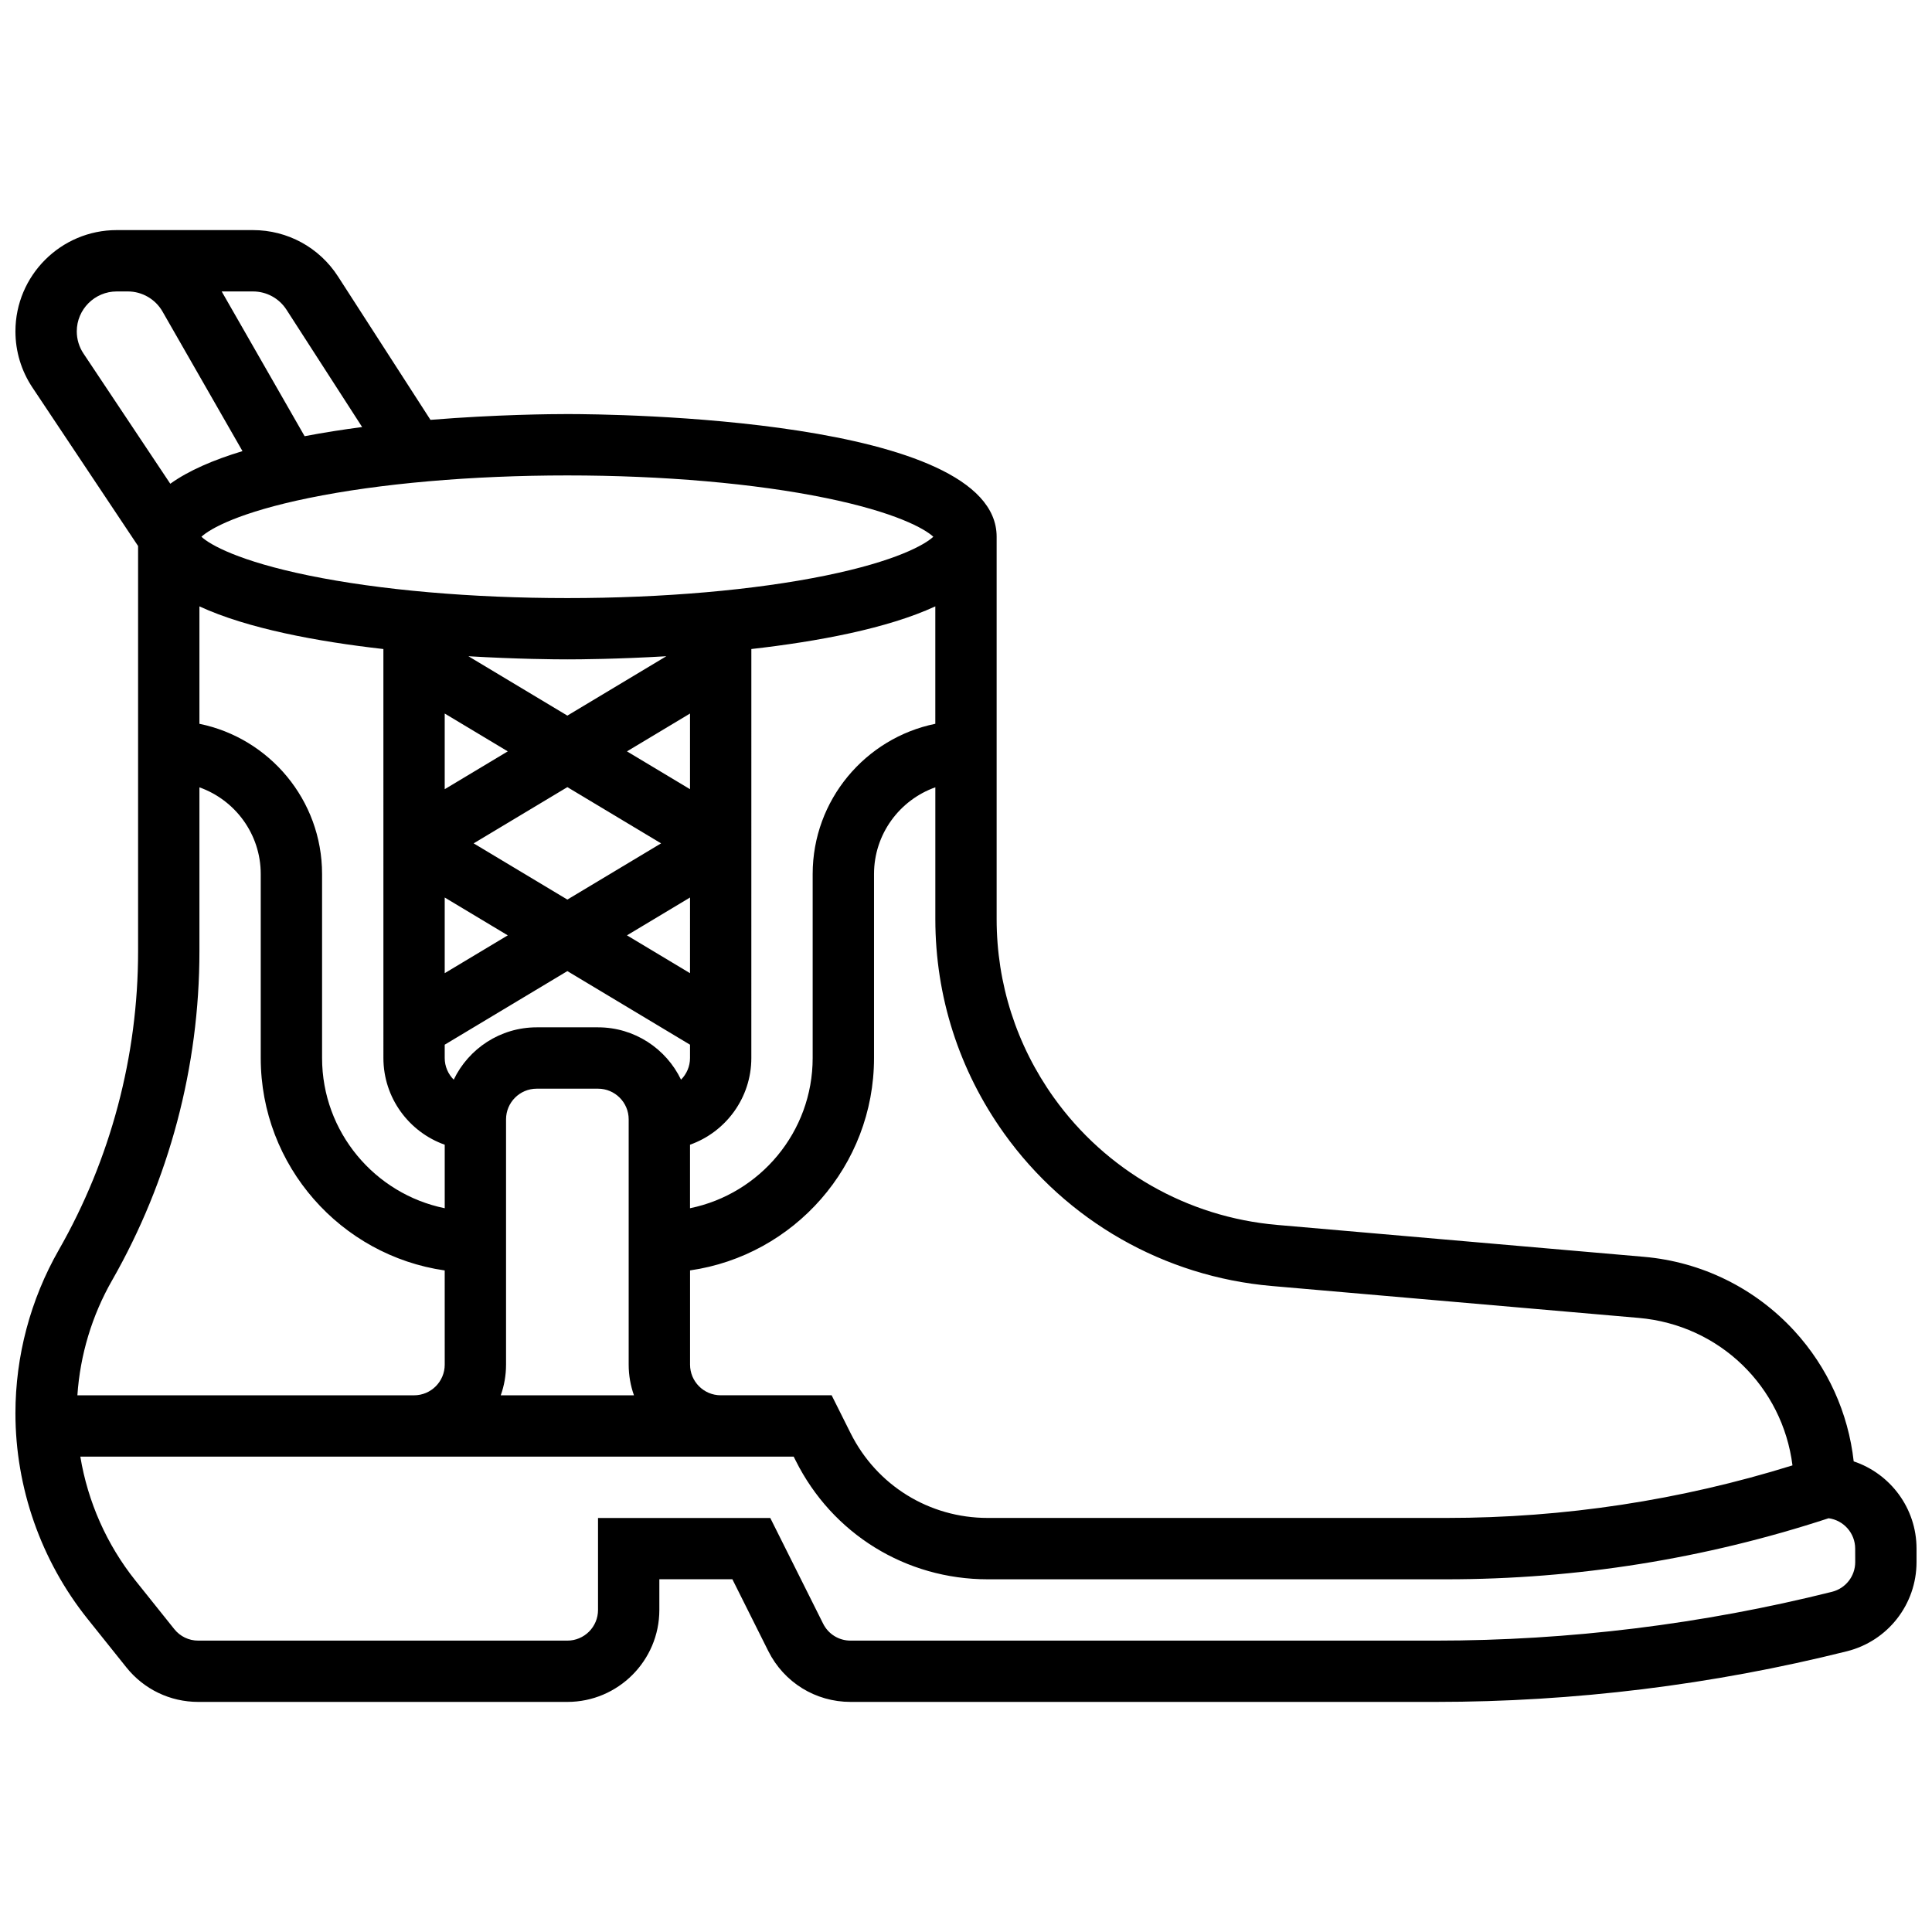 <?xml version="1.0" encoding="UTF-8"?>
<!-- Uploaded to: SVG Repo, www.svgrepo.com, Generator: SVG Repo Mixer Tools -->
<svg width="800px" height="800px" version="1.1" viewBox="144 144 512 512" xmlns="http://www.w3.org/2000/svg">
 <defs>
  <clipPath id="a">
   <path d="m148.09 204h503.81v392h-503.81z"/>
  </clipPath>
 </defs>
 <g clip-path="url(#a)">
  <path d="m635.25 531.28c-1.438-12.852-6.883-24.93-15.719-34.566-10.395-11.336-24.555-18.312-39.879-19.645l-97.246-8.457c-23.734-2.062-45.289-14.367-59.137-33.754-9.91-13.875-15.148-30.223-15.148-47.273v-101.35c0-31.59-102.12-32.504-113.76-32.504-4.004 0-18.707 0.109-36.281 1.535l-24.5-37.996c-4.961-7.699-13.395-12.293-22.555-12.293h-36.094c-14.801 0-26.84 12.039-26.84 26.836 0 5.316 1.559 10.465 4.508 14.887l27.996 41.996v107.43c0 27.703-7.266 55.062-21.012 79.117-7.516 13.152-11.492 28.121-11.492 43.277 0 19.734 6.789 39.086 19.113 54.492l10.289 12.863c4.652 5.812 11.59 9.148 19.039 9.148h97.824c13.441 0 24.379-10.938 24.379-24.379v-8.125h19.355l9.516 19.027c4.156 8.312 12.512 13.477 21.805 13.477h155.04c36.707 0 73.375-4.516 108.99-13.418 10.867-2.719 18.461-12.445 18.461-23.652v-3.562c0-10.742-6.984-19.875-16.648-23.113zm-225.2-86.977c16.613 23.258 42.477 38.02 70.953 40.496l97.246 8.457c21.5 1.871 38.145 18.238 40.777 39.086-29.699 9.242-60.5 13.926-91.648 13.926h-121.62c-15.488 0-29.414-8.605-36.34-22.461l-5.023-10.043h-29.398c-4.481 0-8.125-3.644-8.125-8.125v-24.969c27.527-3.957 48.754-27.688 48.754-56.293v-48.754c0-10.594 6.793-19.625 16.25-22.98v34.941c0 20.457 6.285 40.07 18.18 56.719zm-213.2-108.49v-31.117c12.758 5.891 31.234 9.316 48.754 11.305l0.004 108.38c0 10.594 6.793 19.625 16.25 22.98v16.832c-18.52-3.773-32.504-20.191-32.504-39.812v-48.754c0-19.621-13.98-36.039-32.504-39.812zm195.02 0c-18.523 3.773-32.504 20.191-32.504 39.812v48.754c0 19.621-13.98 36.035-32.504 39.812v-16.832c9.457-3.356 16.25-12.387 16.25-22.98l0.004-108.38c17.52-1.988 35.996-5.41 48.754-11.305zm-65.008 66.09-16.707-10.027 16.711-10.027zm0-48.758-16.707-10.023 16.707-10.027zm-7.668 14.355-24.836 14.898-24.836-14.898 24.836-14.902zm-57.34 14.352 16.711 10.027-16.711 10.023zm0-28.707v-20.051l16.711 10.027zm2.387 76.98c-1.473-1.473-2.387-3.504-2.387-5.746v-3.523l32.504-19.504 32.504 19.504v3.523c0 2.242-0.914 4.273-2.383 5.742-3.93-8.191-12.312-13.867-21.992-13.867h-16.25c-9.684 0-18.066 5.676-21.996 13.871zm30.117-96.48-26.223-15.734c12.926 0.762 23.016 0.832 26.223 0.832 3.211 0 13.301-0.07 26.223-0.832zm-16.25 172v-65.008c0-4.481 3.644-8.125 8.125-8.125h16.25c4.481 0 8.125 3.644 8.125 8.125v65.008c0 2.848 0.496 5.582 1.398 8.125h-35.301c0.906-2.543 1.402-5.277 1.402-8.125zm84.75-229.67c18.512 3.797 26.195 8.141 28.48 10.27-2.285 2.133-9.965 6.477-28.48 10.27-18.812 3.859-43.141 5.984-68.5 5.984s-49.688-2.125-68.5-5.981c-18.512-3.797-26.191-8.141-28.48-10.273 2.285-2.133 9.965-6.477 28.48-10.27 18.816-3.859 43.145-5.981 68.5-5.981 25.359 0 49.688 2.121 68.5 5.981zm-142.93-49.887 20.043 31.086c-5.117 0.668-10.25 1.469-15.246 2.422l-21.977-38.359h8.285c3.609 0 6.938 1.812 8.895 4.852zm-55.582 5.734c0-5.836 4.75-10.586 10.59-10.586h2.945c3.785 0 7.305 2.039 9.184 5.324l21.195 36.992c-7.617 2.301-14.262 5.144-19.133 8.648l-23-34.504c-1.164-1.746-1.781-3.777-1.781-5.875zm9.355 251.49c15.145-26.504 23.148-56.648 23.148-87.176v-43.48c9.457 3.356 16.25 12.387 16.25 22.98v48.754c0 28.605 21.227 52.336 48.754 56.293l0.004 24.965c0 4.481-3.644 8.125-8.125 8.125h-89.223c0.719-10.688 3.859-21.133 9.191-30.461zm461.95 74.652c0 3.734-2.531 6.977-6.156 7.883-34.32 8.582-69.664 12.934-105.05 12.934h-155.04c-3.098 0-5.883-1.719-7.269-4.492l-14.008-28.012h-45.648v24.379c0 4.481-3.644 8.125-8.125 8.125h-97.828c-2.484 0-4.793-1.109-6.344-3.051l-10.289-12.863c-7.617-9.523-12.633-20.891-14.609-32.844l80.312 0.004h108.74l0.531 1.059c9.699 19.395 29.191 31.445 50.875 31.445h121.62c34.457 0 68.512-5.445 101.24-16.18 3.969 0.535 7.035 3.941 7.035 8.055z"/>
 </g>
</svg>